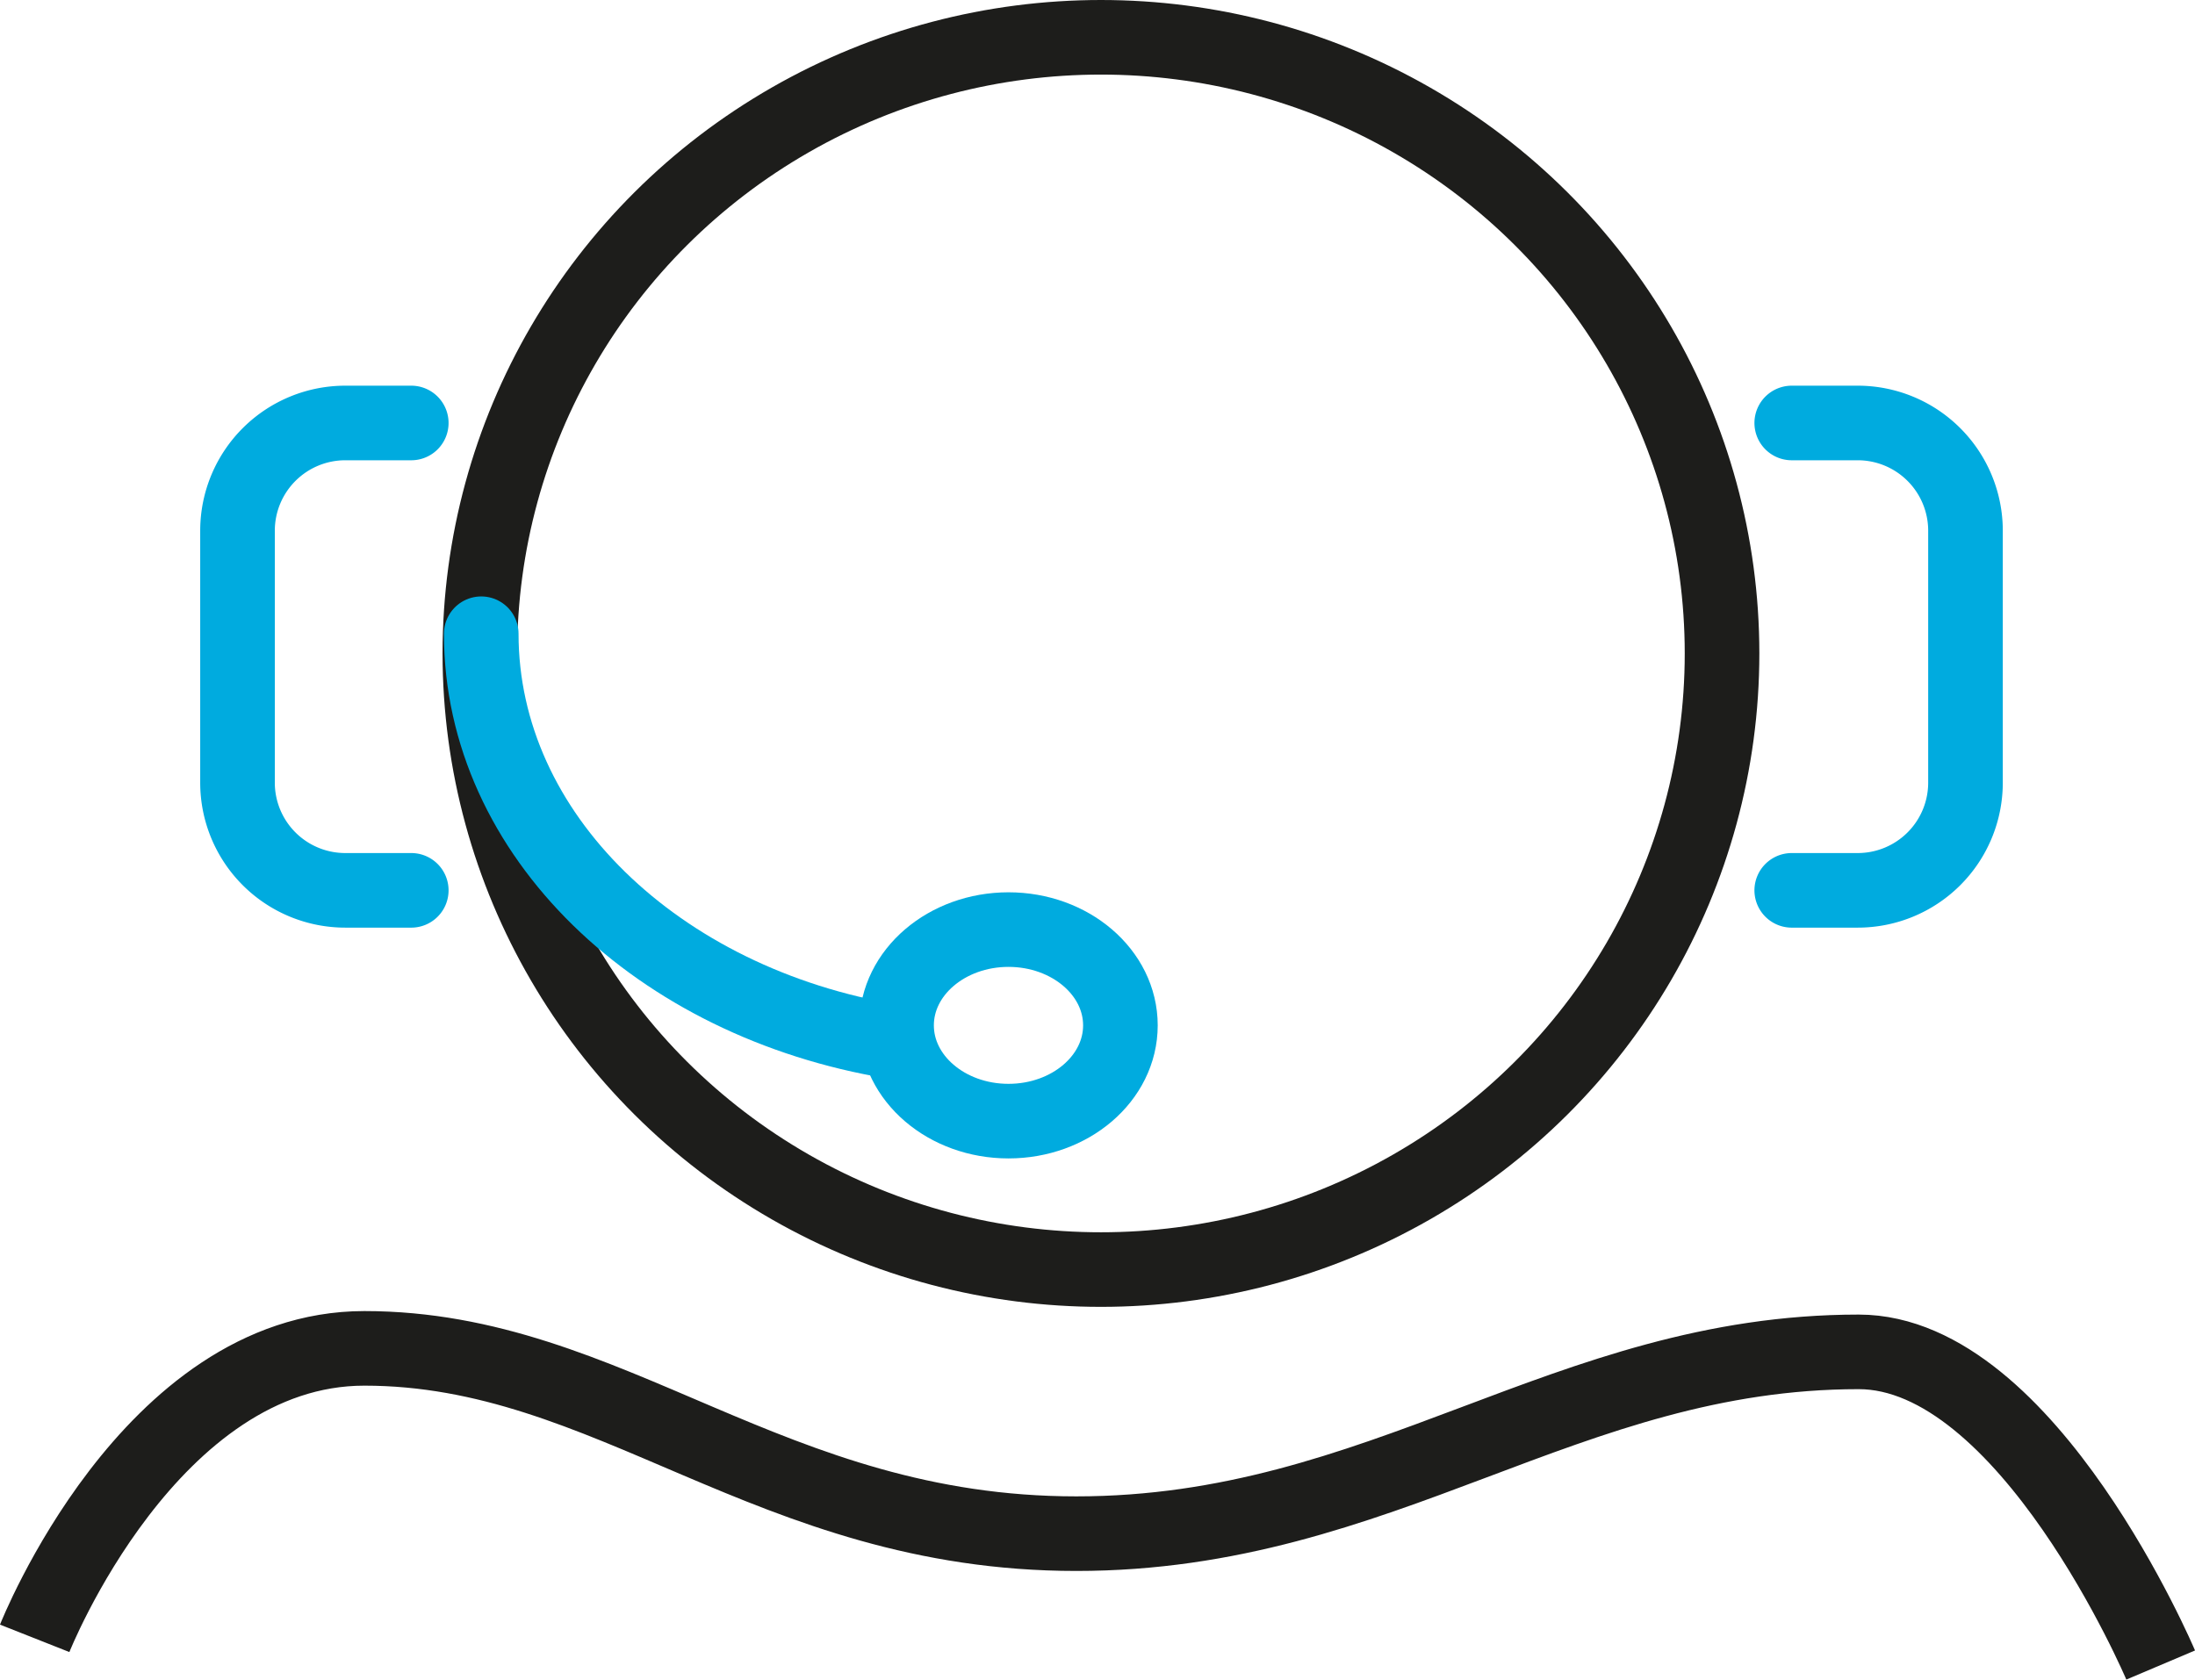 <svg xmlns="http://www.w3.org/2000/svg" width="131.981" height="101.019" viewBox="0 0 131.981 101.019"><g id="picto_Assistance_bleu_clair" data-name="picto Assistance bleu_clair" transform="translate(-190.206 -277.21)"><ellipse id="Ellipse_30" data-name="Ellipse 30" cx="37.345" cy="37.058" rx="37.345" ry="37.058" transform="translate(219.059 279.453)" fill="none" stroke="#1d1d1b" stroke-miterlimit="10" stroke-width="4.486"></ellipse><path id="Trac&#xE9;_899" data-name="Trac&#xE9; 899" d="M243.9,339.858c-14.131-2.337-24.758-12.431-24.758-24.532" fill="none" stroke="#00abdf" stroke-linecap="round" stroke-linejoin="round" stroke-width="4.486"></path><ellipse id="Ellipse_31" data-name="Ellipse 31" cx="6.73" cy="5.76" rx="6.73" ry="5.76" transform="translate(244.114 333.121)" fill="none" stroke="#00abdf" stroke-miterlimit="10" stroke-width="4.486"></ellipse><path id="Trac&#xE9;_900" data-name="Trac&#xE9; 900" d="M214.934,330.76h-3.94a6.479,6.479,0,0,1-6.507-6.453v-15.2a6.482,6.482,0,0,1,6.507-6.457h3.94" fill="none" stroke="#00abdf" stroke-linecap="round" stroke-linejoin="round" stroke-width="4.486"></path><path id="Trac&#xE9;_901" data-name="Trac&#xE9; 901" d="M297.94,330.76h3.94a6.479,6.479,0,0,0,6.507-6.453v-15.2a6.482,6.482,0,0,0-6.507-6.457h-3.94" fill="none" stroke="#00abdf" stroke-linecap="round" stroke-linejoin="round" stroke-width="4.486"></path><path id="Trac&#xE9;_902" data-name="Trac&#xE9; 902" d="M192.292,375.749s6.894-17.441,19.823-17.441c14.833,0,24.371,11.145,42.807,11.145s29.455-10.934,47.044-10.934c10.173,0,18.157,18.835,18.157,18.835" fill="none" stroke="#1d1d1b" stroke-miterlimit="10" stroke-width="4.486"></path></g></svg>